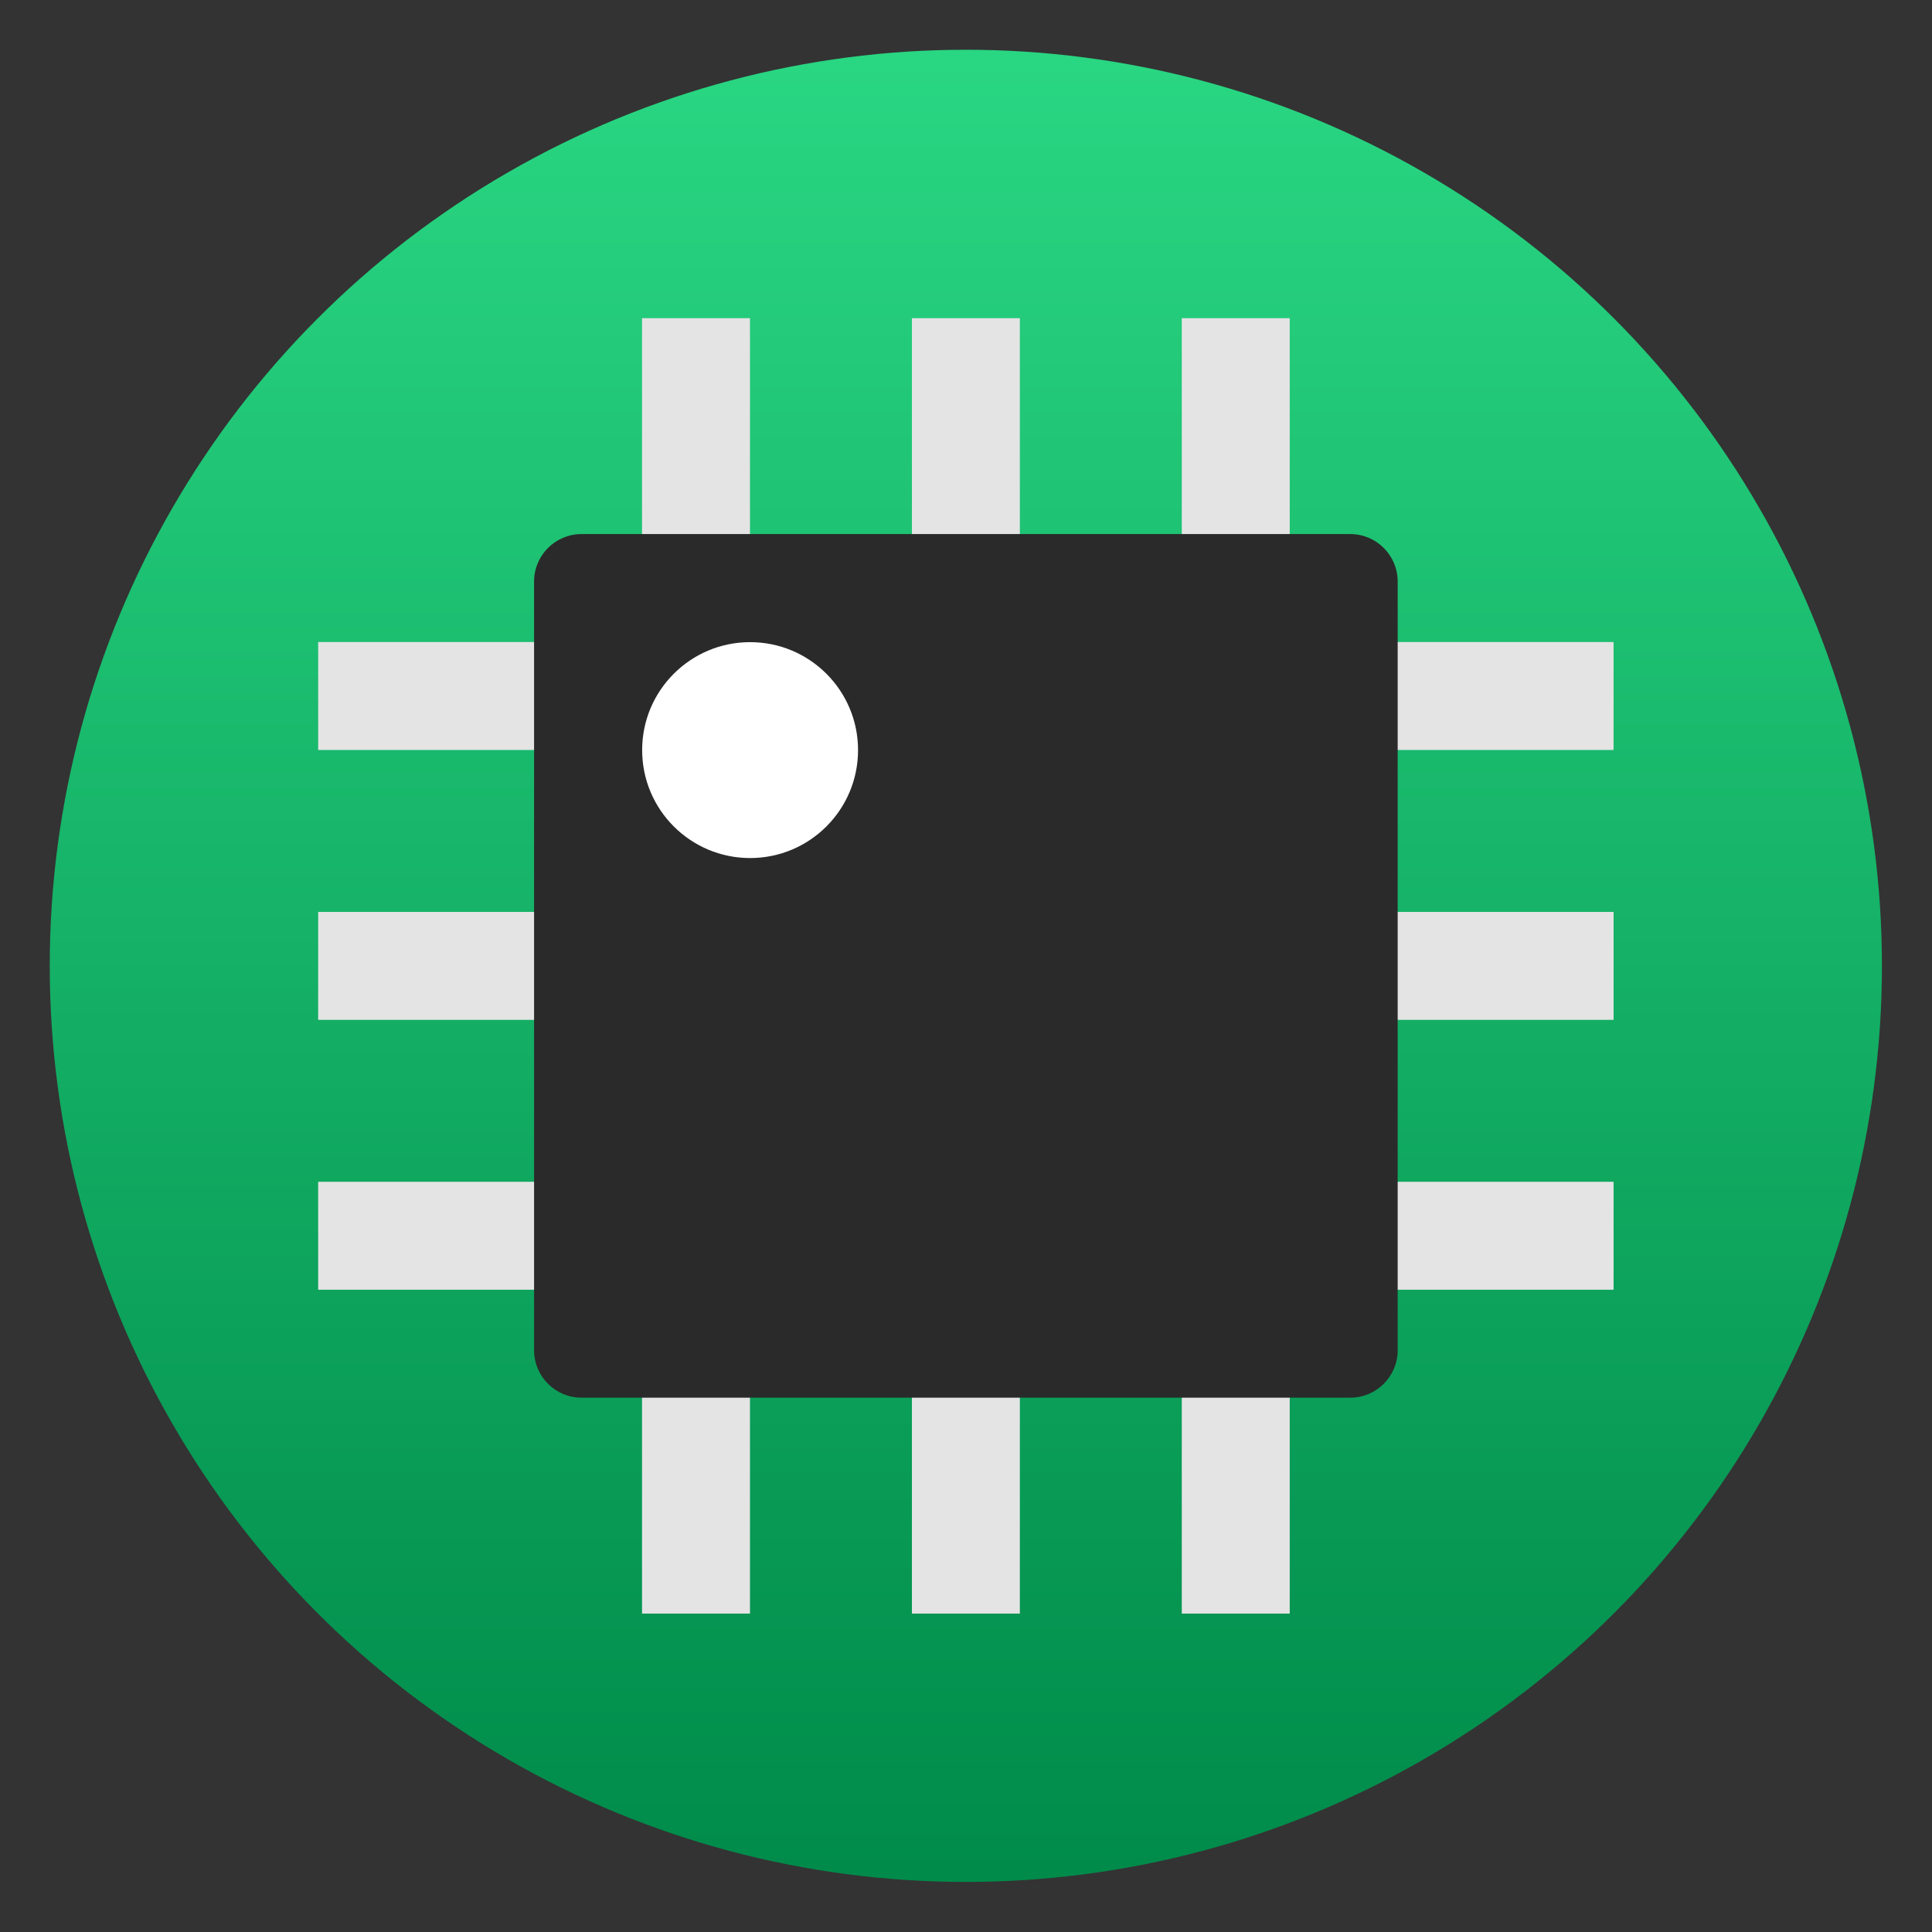 <svg clip-rule="evenodd" fill-rule="evenodd" stroke-linejoin="round" stroke-miterlimit="2" viewBox="0 0 48 48" xmlns="http://www.w3.org/2000/svg">
 <rect x="0" y="0" width="48" height="48" fill="#333333" stroke="none"/>
 <linearGradient id="a" x2="1" gradientTransform="matrix(0 -20 20 0 11 21)" gradientUnits="userSpaceOnUse">
  <stop stop-color="#008b4a" offset="0"/>
  <stop stop-color="#29d682" offset="1"/>
 </linearGradient>
 <circle transform="matrix(2.276 0 0 2.276 -1.04 -1.04)" cx="11" cy="11" r="10" fill="url(#a)"/>
 <path transform="matrix(2.682 0 0 2.682 -5.505 -5.505)" d="m8 5v3h-3v1h3v1.5h-3v1h3v1.5h-3v1h3v3h1v-3h1.5v3h1v-3h1.5v3h1v-3h3v-1h-3v-1.5h3v-1h-3v-1.5h3v-1h-3v-3h-1v3h-1.5v-3h-1v3h-1.5v-3z" fill="#e4e4e4" fill-rule="nonzero"/>
 <path transform="matrix(2.682 0 0 2.682 -5.505 -5.505)" d="m15 7.439c0-.242-.197-.439-.439-.439h-7.122c-.242 0-.439.197-.439.439v7.122c0 .242.197.439.439.439h7.122c.242 0 .439-.197.439-.439z" fill="#2a2a2a"/>
 <circle cx="18.636" cy="18.636" r="2.682" fill="#fff" stroke-width="2.682"/>
</svg>
